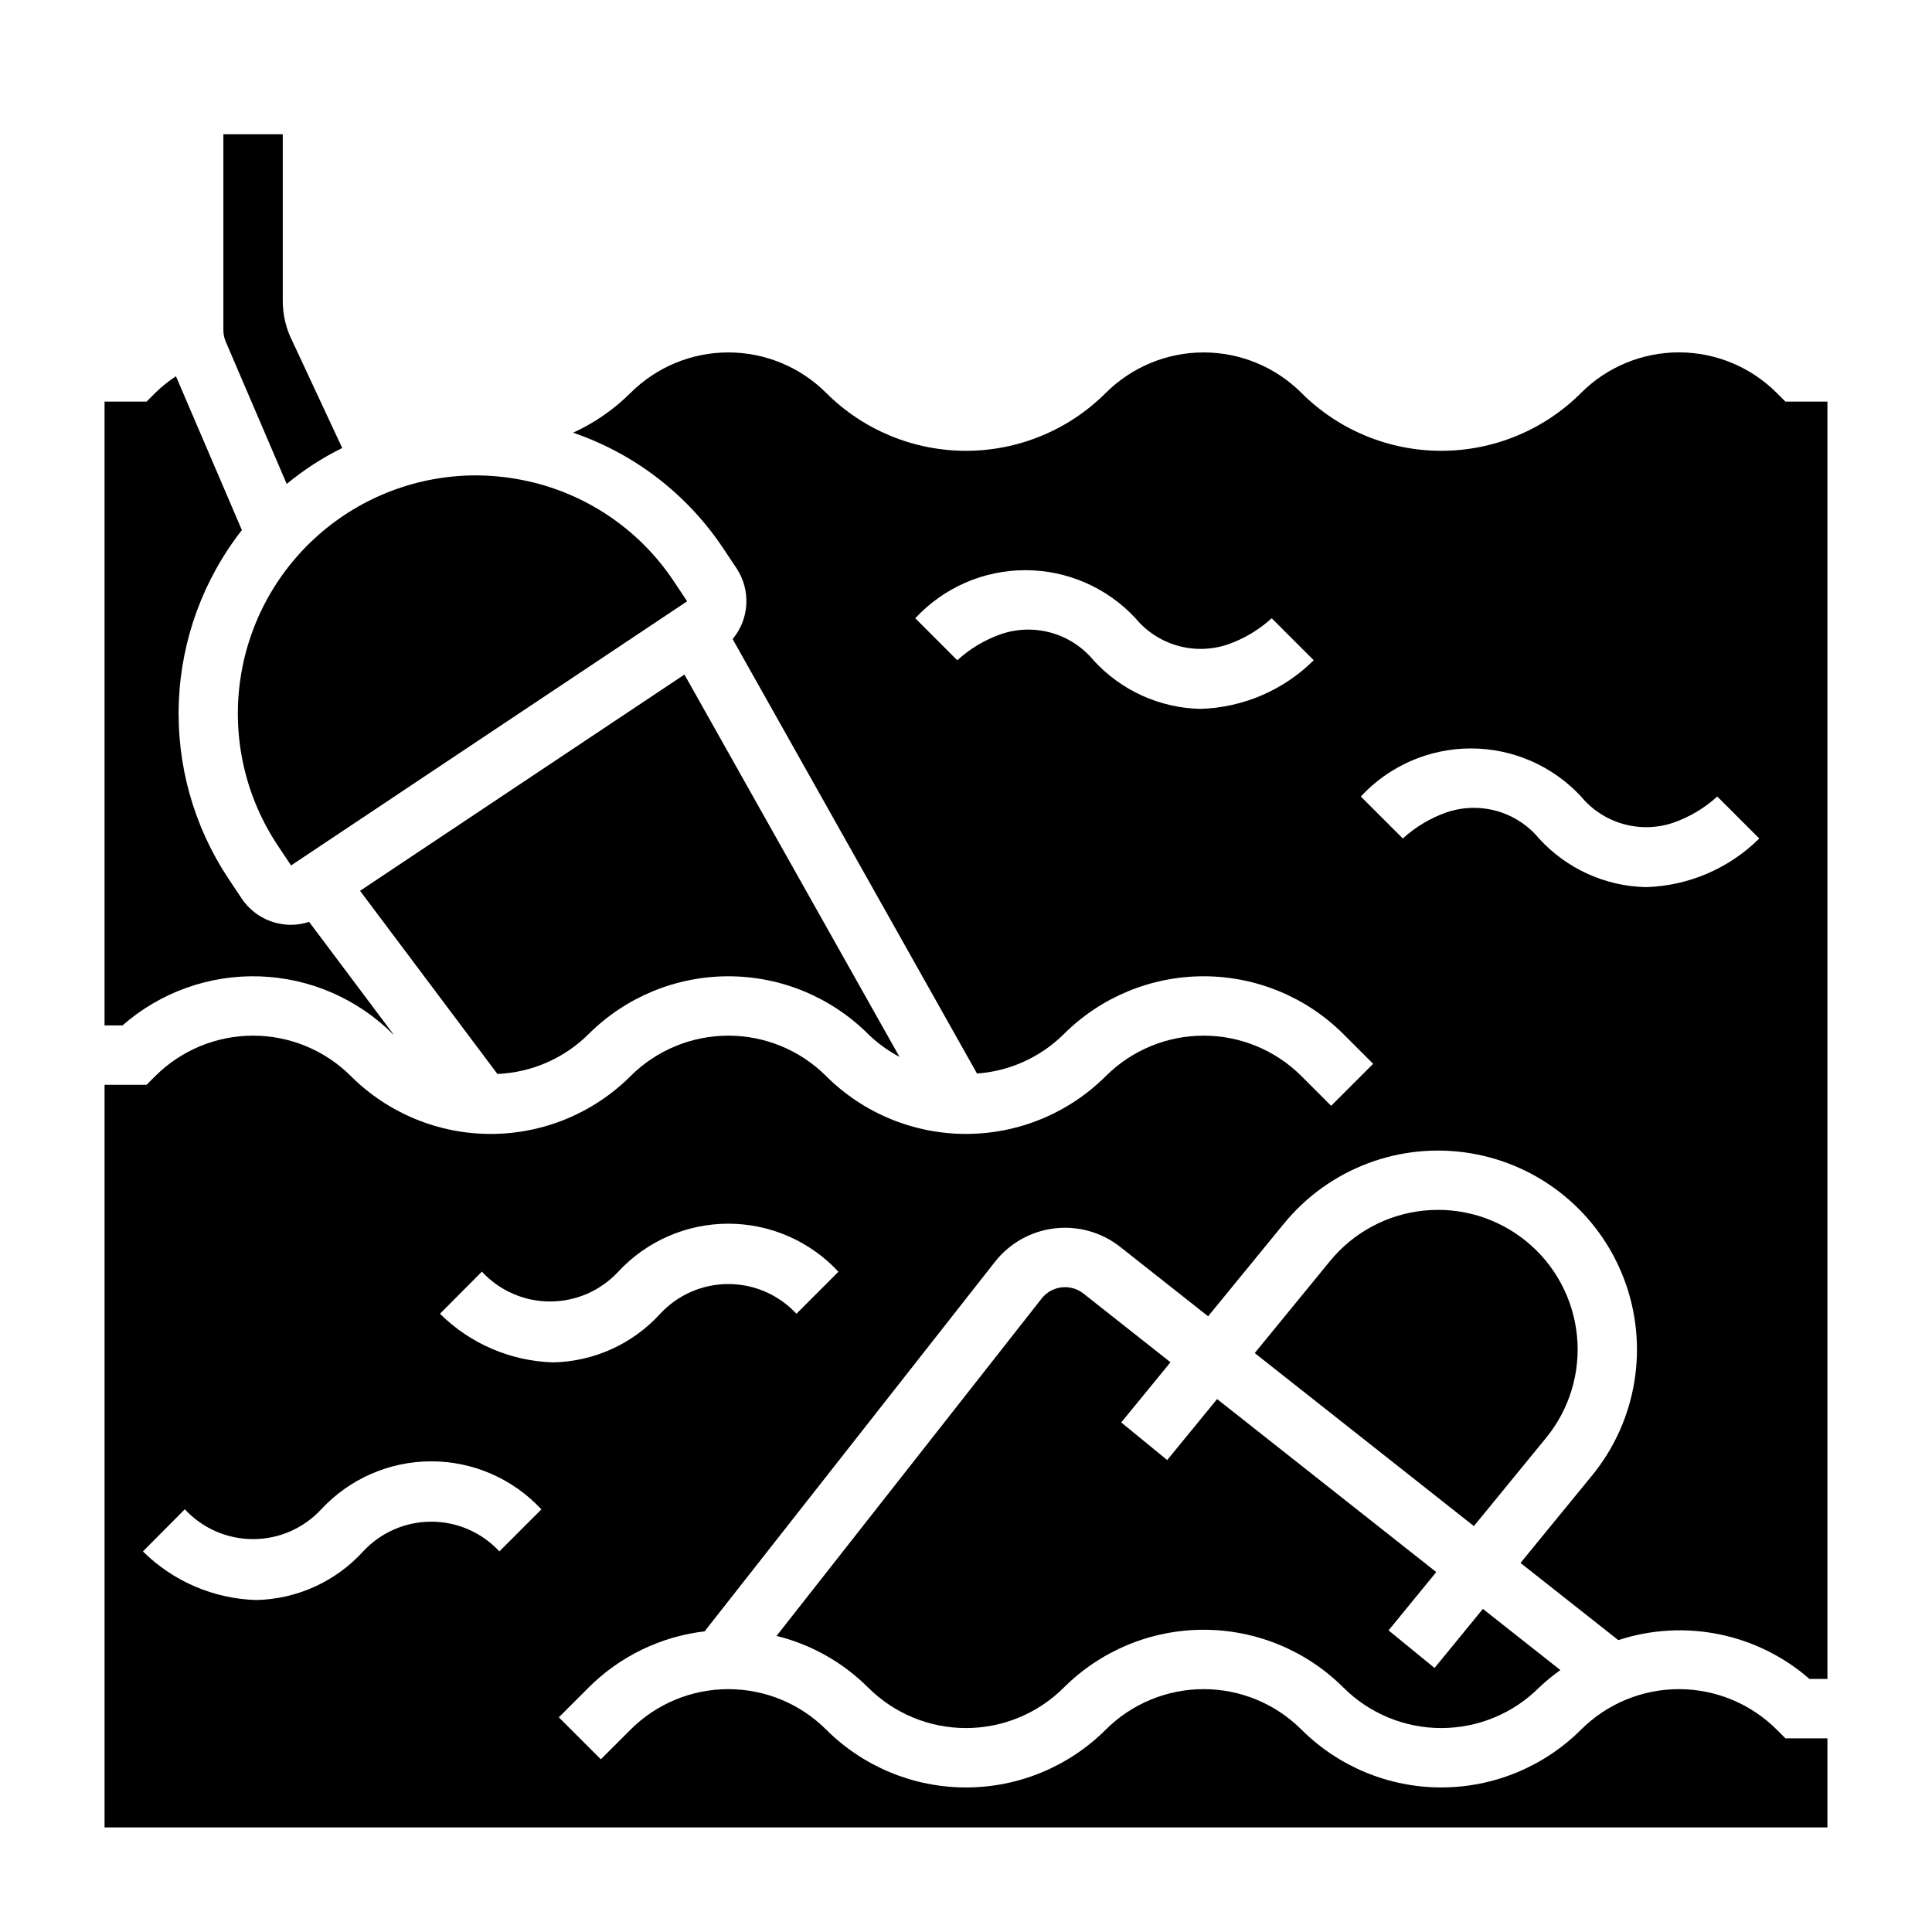 <?xml version="1.0" encoding="UTF-8"?>
<!-- Uploaded to: SVG Repo, www.svgrepo.com, Generator: SVG Repo Mixer Tools -->
<svg fill="#000000" width="800px" height="800px" version="1.1" viewBox="144 144 512 512" xmlns="http://www.w3.org/2000/svg">
 <g>
  <path d="m431.12 486.8c-1.641-1.293-3.727-1.883-5.801-1.637-2.074 0.246-3.969 1.305-5.262 2.945l-70.262 89.426c9.188 2.269 17.582 7.004 24.277 13.695 6.883 6.867 16.203 10.723 25.926 10.723 9.719 0 19.043-3.856 25.922-10.723 9.832-9.812 23.16-15.324 37.051-15.324 13.895 0 27.223 5.512 37.055 15.324 6.879 6.867 16.203 10.723 25.922 10.723 9.723 0 19.043-3.856 25.922-10.723 1.77-1.68 3.656-3.231 5.644-4.644l-20.531-16.211-12.812 15.656-12.184-9.965 12.641-15.449-58.082-45.848-13.223 16.16-12.184-9.965 13.051-15.953z"/>
  <path d="m248.12 418.05c0.082 0.082 0.184 0.137 0.27 0.219l-22.477-29.965c-1.535 0.508-3.144 0.773-4.762 0.785-1.047-0.004-2.094-0.109-3.121-0.316-4.102-0.805-7.707-3.223-10.012-6.711l-3.5-5.25h-0.004c-9.176-13.816-13.77-30.168-13.125-46.742 0.641-16.574 6.488-32.523 16.711-45.586l-17.477-40.781c-1.965 1.293-3.801 2.777-5.481 4.422l-2.305 2.305h-11.133v165.31h4.762c10.008-8.777 22.977-13.418 36.281-12.992 13.305 0.43 25.945 5.898 35.371 15.301z"/>
  <path d="m275.82 428.61c9.086-0.379 17.703-4.144 24.152-10.555 9.836-9.816 23.16-15.328 37.055-15.328 13.891 0 27.219 5.512 37.055 15.328 2.465 2.394 5.258 4.426 8.297 6.031l-56.996-101.32-85.965 57.309z"/>
  <path d="m553.71 525.07c6.223-7.594 9.172-17.348 8.199-27.113-0.973-9.77-5.789-18.75-13.387-24.965-7.594-6.215-17.352-9.16-27.117-8.18-9.77 0.98-18.746 5.801-24.957 13.402l-19.934 24.363 58.082 45.852z"/>
  <path d="m219.98 272.25c4.516-3.738 9.453-6.938 14.711-9.523l-13.891-29.766c-1.219-2.906-1.852-6.023-1.863-9.172v-44.203h-15.742v51.875c0 1.066 0.215 2.125 0.637 3.106z"/>
  <path d="m623.52 588.93h4.766v-338.5h-11.133l-2.305-2.305h-0.004c-6.871-6.879-16.199-10.742-25.922-10.742-9.723 0-19.047 3.863-25.922 10.742-9.828 9.824-23.156 15.344-37.055 15.344-13.895 0-27.223-5.519-37.051-15.344-6.879-6.867-16.203-10.727-25.926-10.727-9.719 0-19.043 3.859-25.922 10.727-9.828 9.824-23.156 15.344-37.051 15.344-13.898 0-27.227-5.519-37.055-15.344-6.879-6.867-16.203-10.727-25.922-10.727-9.723 0-19.043 3.859-25.922 10.727-4.406 4.391-9.562 7.961-15.219 10.543 16.289 5.566 30.285 16.355 39.816 30.691l3.504 5.258h0.004c1.863 2.824 2.766 6.172 2.578 9.547s-1.461 6.602-3.625 9.199l64.758 115.13c8.672-0.613 16.832-4.32 23.004-10.441 9.832-9.816 23.16-15.328 37.055-15.328 13.891 0 27.219 5.512 37.051 15.328l7.871 7.871-11.129 11.129-7.871-7.871c-6.879-6.867-16.203-10.723-25.922-10.723-9.723 0-19.043 3.856-25.926 10.723-9.832 9.812-23.16 15.32-37.051 15.32-13.895 0-27.219-5.508-37.055-15.32-6.879-6.867-16.203-10.723-25.922-10.723-9.723 0-19.043 3.856-25.922 10.723-9.836 9.812-23.16 15.324-37.055 15.324s-27.219-5.512-37.055-15.324c-6.879-6.867-16.203-10.723-25.922-10.723s-19.043 3.856-25.922 10.723l-2.305 2.305-11.133 0.004v196.8h456.58v-23.617h-11.133l-2.309-2.309c-6.879-6.867-16.199-10.723-25.922-10.723-9.719 0-19.043 3.856-25.922 10.723-9.836 9.812-23.16 15.324-37.055 15.324-13.891 0-27.215-5.512-37.051-15.324-6.879-6.867-16.203-10.723-25.926-10.723-9.719 0-19.043 3.856-25.922 10.723-9.832 9.816-23.16 15.328-37.051 15.328-13.895 0-27.223-5.512-37.055-15.328-6.879-6.867-16.203-10.723-25.922-10.723-9.723 0-19.043 3.856-25.922 10.723l-7.871 7.871-11.133-11.129 7.871-7.871c8.344-8.348 19.273-13.613 31-14.938l-0.137-0.105 76.848-97.805c3.875-4.93 9.551-8.117 15.781-8.855 6.227-0.738 12.492 1.027 17.414 4.914l23.289 18.383 20.105-24.574v0.004c11.93-14.582 30.73-21.695 49.324-18.652 18.594 3.039 34.152 15.77 40.816 33.391 6.664 17.621 3.418 37.461-8.512 52.043l-18.945 23.152 25.914 20.457h0.004c17.516-5.738 36.758-1.832 50.652 10.277zm-161.38-257.07c-10.816-0.227-21.066-4.887-28.355-12.883-2.891-3.492-6.769-6.023-11.129-7.266-4.359-1.242-8.992-1.137-13.285 0.309-4.328 1.504-8.301 3.871-11.688 6.957l-11.129-11.133c7.527-8.121 18.105-12.738 29.18-12.738 11.078 0 21.652 4.617 29.184 12.738 2.891 3.488 6.769 6.019 11.129 7.262 4.359 1.242 8.988 1.137 13.285-0.305 4.324-1.504 8.301-3.871 11.684-6.957l11.133 11.133c-8.008 7.941-18.734 12.543-30.008 12.883zm-185.8 223.28c-4.656-5.023-11.199-7.879-18.051-7.879-6.848 0-13.391 2.856-18.047 7.879-7.289 7.996-17.539 12.656-28.355 12.883-11.273-0.336-22-4.941-30.012-12.883l11.105-11.164c4.656 5.035 11.199 7.902 18.059 7.906 6.856 0.008 13.406-2.848 18.07-7.875 7.531-8.121 18.105-12.738 29.18-12.738 11.078 0 21.652 4.617 29.184 12.738zm78.719-62.977h0.004c-4.66-5.023-11.199-7.879-18.051-7.879-6.852 0-13.395 2.856-18.051 7.879-7.289 8-17.539 12.656-28.355 12.883-11.273-0.336-22-4.941-30.008-12.883l11.105-11.164c4.652 5.035 11.199 7.902 18.055 7.906 6.859 0.008 13.406-2.848 18.07-7.875 7.531-8.121 18.105-12.738 29.184-12.738 11.074 0 21.652 4.617 29.18 12.738zm196.8-125.95h0.004c-2.891-3.488-6.773-6.023-11.129-7.266-4.359-1.238-8.992-1.133-13.289 0.309-4.324 1.504-8.301 3.871-11.684 6.957l-11.133-11.129c7.531-8.125 18.105-12.738 29.184-12.738 11.074 0 21.648 4.613 29.18 12.738 2.891 3.492 6.769 6.023 11.129 7.266 4.359 1.242 8.992 1.133 13.289-0.309 4.324-1.508 8.301-3.871 11.684-6.957l11.133 11.129c-8.012 7.941-18.734 12.547-30.012 12.887-10.816-0.23-21.066-4.887-28.352-12.887z"/>
  <path d="m217.62 368.08 3.512 5.273 104.97-70.004-3.504-5.258v0.004c-9.25-13.957-23.695-23.629-40.117-26.871-4.117-0.824-8.305-1.238-12.5-1.242-15.281 0.039-30.031 5.625-41.508 15.715-11.477 10.09-18.902 24-20.898 39.152-2 15.152 1.57 30.512 10.043 43.23z"/>
 </g>
</svg>